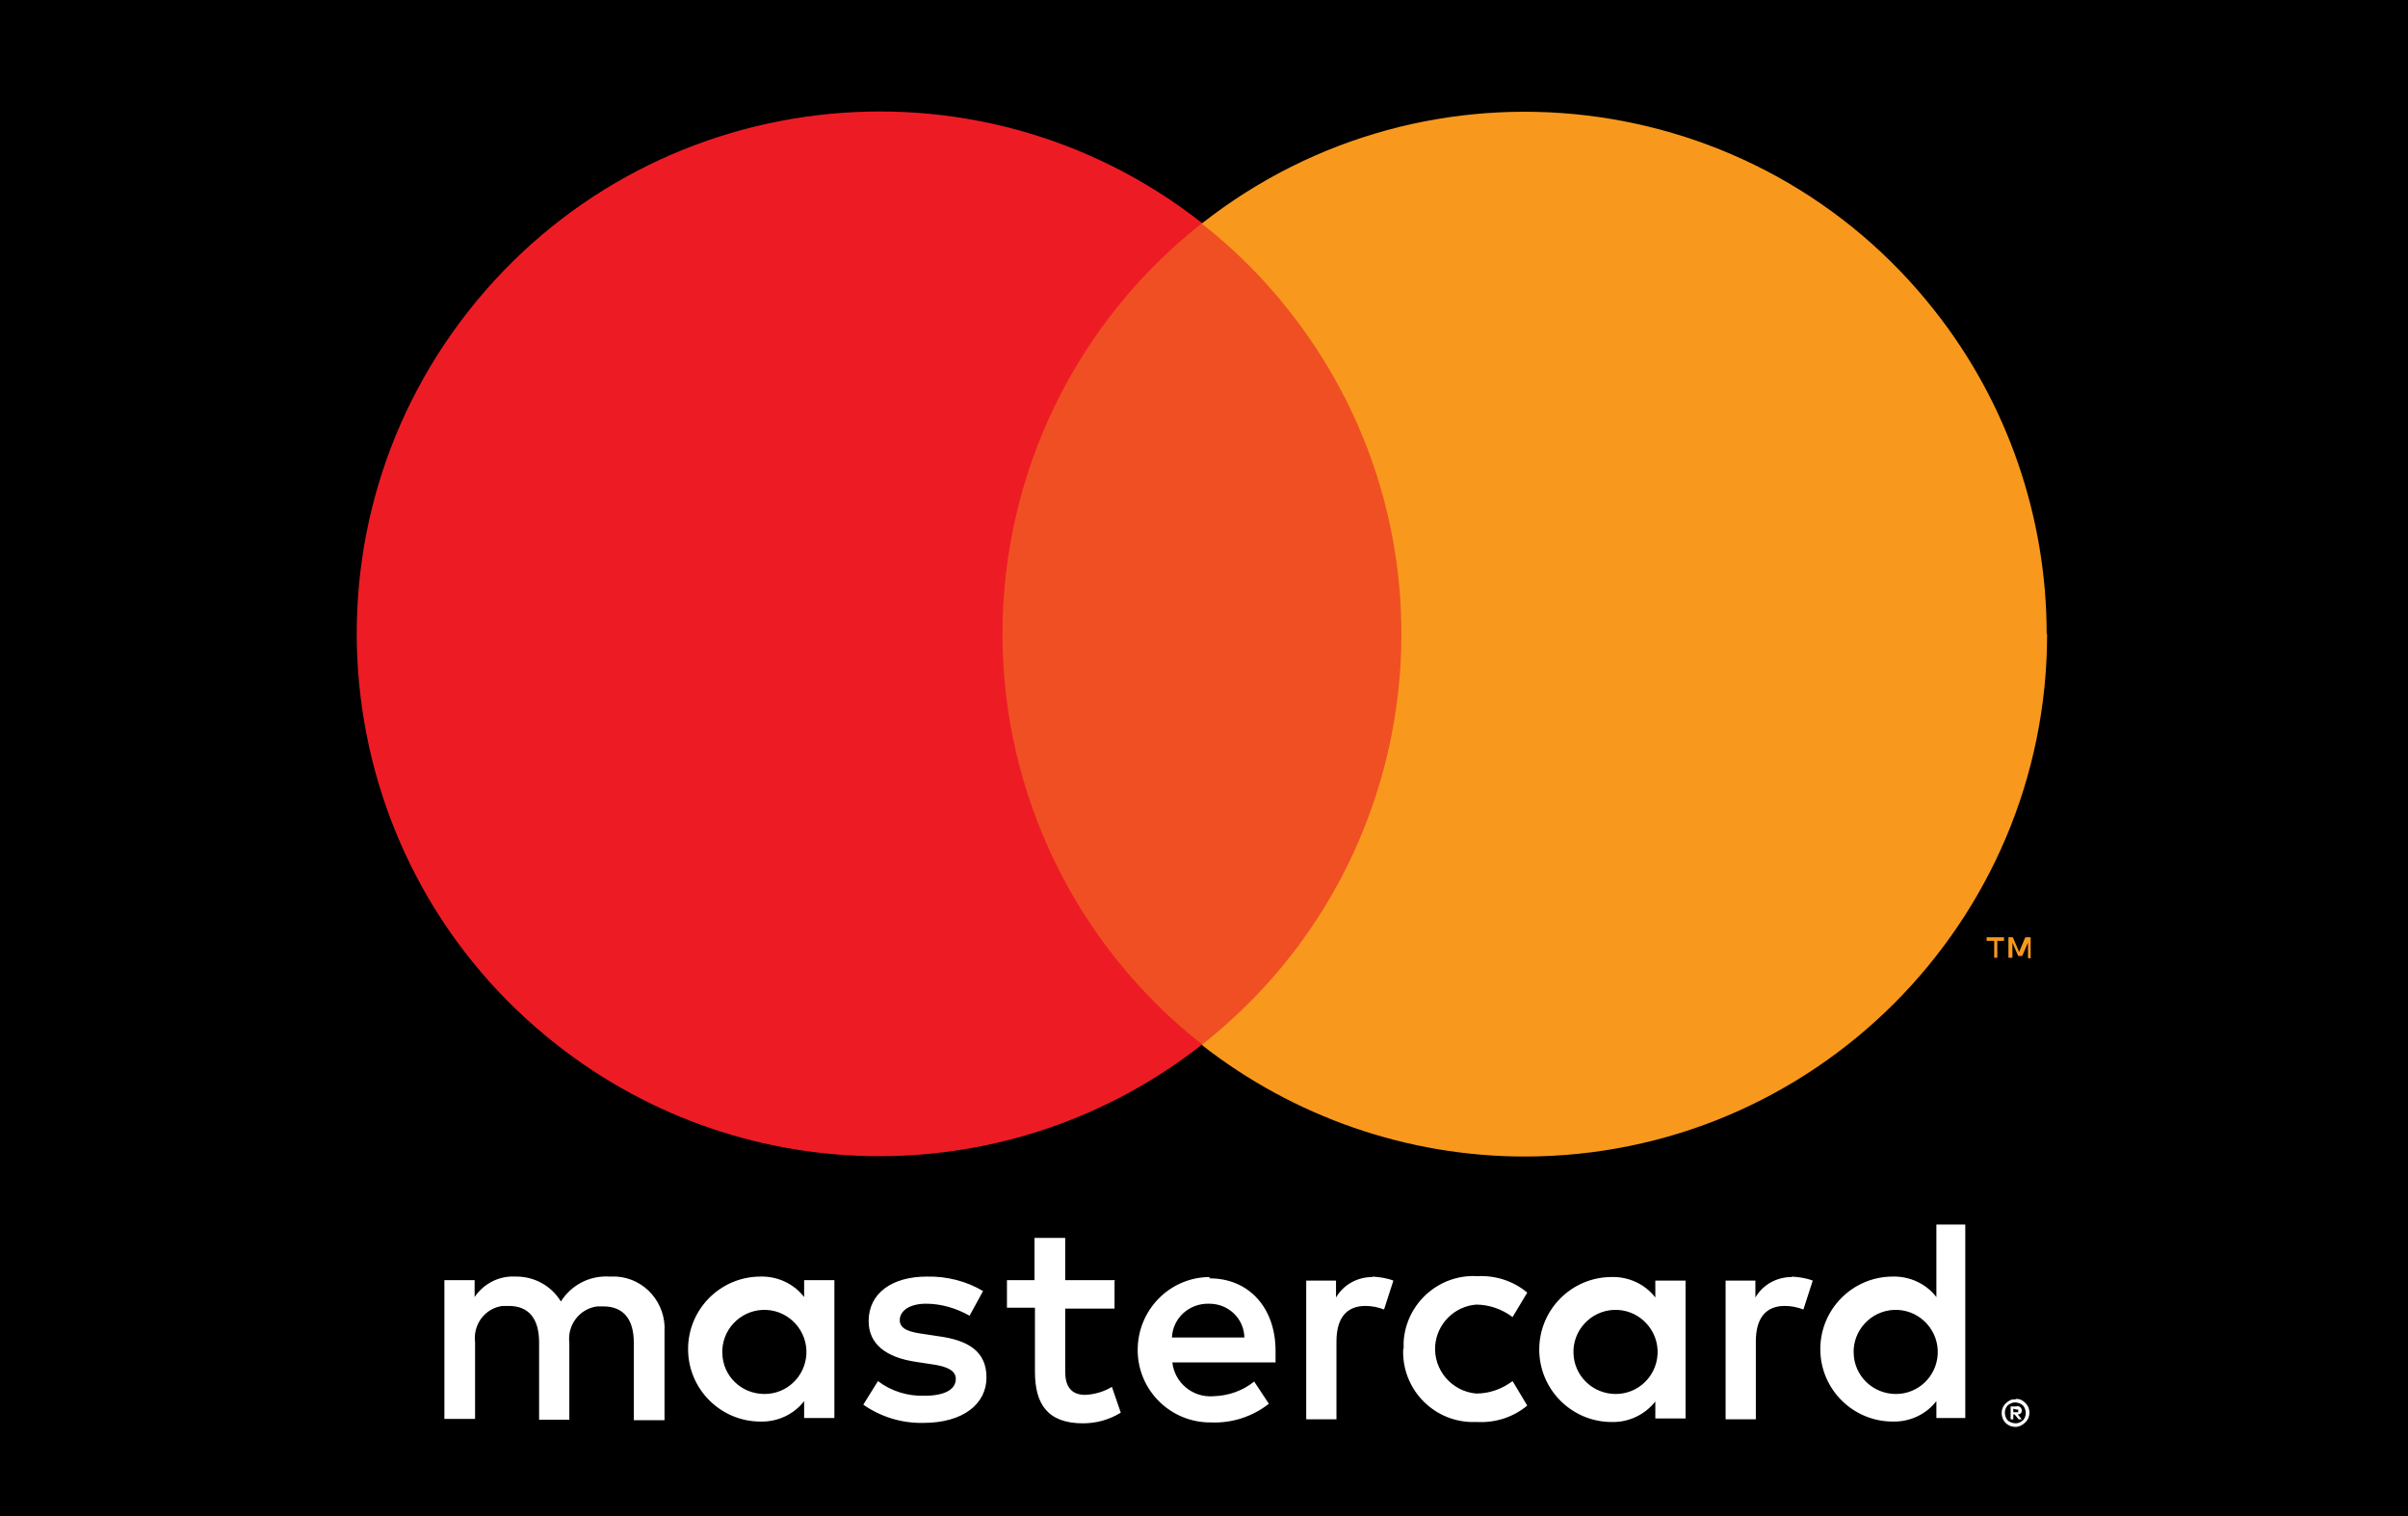 <svg width="108" height="68" viewBox="0 0 108 68" fill="none" xmlns="http://www.w3.org/2000/svg">
<rect width="108" height="68" fill="black"/>
<path d="M29.804 63.641V59.732C29.883 58.455 28.926 57.338 27.649 57.258C27.55 57.258 27.45 57.258 27.35 57.258C26.473 57.199 25.635 57.617 25.156 58.375C24.718 57.657 23.94 57.239 23.102 57.258C22.384 57.218 21.686 57.578 21.287 58.176V57.418H19.931V63.641H21.307V60.21C21.207 59.413 21.746 58.675 22.544 58.575C22.643 58.575 22.723 58.575 22.823 58.575C23.72 58.575 24.179 59.153 24.179 60.21V63.681H25.535V60.23C25.436 59.432 25.994 58.694 26.792 58.595C26.872 58.595 26.971 58.595 27.051 58.595C27.969 58.595 28.427 59.173 28.427 60.23V63.701H29.804V63.641ZM50.008 57.418H47.775V55.523H46.398V57.418H45.162V58.655H46.418V61.527C46.418 62.963 46.977 63.84 48.572 63.84C49.171 63.84 49.749 63.681 50.268 63.362L49.869 62.205C49.51 62.424 49.091 62.544 48.672 62.564C48.014 62.564 47.775 62.145 47.775 61.527V58.694H49.988V57.458L50.008 57.418ZM61.557 57.278C60.879 57.278 60.26 57.617 59.921 58.196V57.438H58.585V63.661H59.941V60.17C59.941 59.133 60.38 58.575 61.238 58.575C61.537 58.575 61.816 58.635 62.075 58.734L62.494 57.438C62.175 57.318 61.856 57.278 61.537 57.258H61.557V57.278ZM44.105 57.917C43.347 57.458 42.449 57.239 41.571 57.258C39.996 57.258 38.959 58.016 38.959 59.253C38.959 60.27 39.717 60.889 41.113 61.088L41.771 61.188C42.509 61.287 42.868 61.487 42.868 61.846C42.868 62.325 42.369 62.604 41.452 62.604C40.714 62.624 39.976 62.404 39.377 61.946L38.719 63.003C39.517 63.561 40.455 63.84 41.412 63.821C43.207 63.821 44.244 62.963 44.244 61.786C44.244 60.609 43.426 60.111 42.07 59.931L41.412 59.831C40.833 59.752 40.355 59.632 40.355 59.213C40.355 58.794 40.794 58.475 41.532 58.475C42.21 58.475 42.888 58.675 43.486 59.014L44.085 57.917H44.105ZM80.365 57.278C79.687 57.278 79.069 57.617 78.73 58.196V57.438H77.394V63.661H78.75V60.17C78.75 59.133 79.189 58.575 80.046 58.575C80.345 58.575 80.625 58.635 80.884 58.734L81.303 57.438C80.984 57.318 80.665 57.278 80.345 57.258H80.365V57.278ZM62.933 60.529C62.873 62.265 64.23 63.721 65.965 63.781C66.064 63.781 66.164 63.781 66.264 63.781C67.082 63.821 67.879 63.561 68.498 63.043L67.84 61.946C67.361 62.305 66.802 62.504 66.204 62.504C65.107 62.404 64.289 61.447 64.369 60.35C64.449 59.373 65.227 58.595 66.204 58.515C66.782 58.515 67.361 58.715 67.84 59.074L68.498 57.977C67.879 57.458 67.082 57.199 66.264 57.239C64.529 57.139 63.053 58.475 62.953 60.19C62.953 60.29 62.953 60.39 62.953 60.49L62.933 60.529ZM75.598 60.529V57.438H74.242V58.196C73.783 57.597 73.045 57.258 72.287 57.278C70.492 57.278 69.036 58.734 69.036 60.529C69.036 62.325 70.492 63.781 72.287 63.781C73.045 63.8 73.763 63.462 74.242 62.863V63.621H75.598V60.529ZM70.572 60.529C70.632 59.492 71.529 58.694 72.567 58.754C73.604 58.814 74.402 59.712 74.342 60.749C74.282 61.746 73.464 62.524 72.467 62.524C71.43 62.524 70.592 61.706 70.572 60.689C70.572 60.629 70.572 60.589 70.572 60.549M54.237 57.278C52.442 57.298 51.006 58.774 51.026 60.589C51.045 62.384 52.522 63.821 54.317 63.8C55.254 63.84 56.172 63.541 56.91 62.963L56.251 61.966C55.733 62.384 55.094 62.604 54.436 62.624C53.499 62.703 52.681 62.025 52.581 61.108H57.209V60.589C57.209 58.635 55.992 57.338 54.257 57.338L54.237 57.278ZM54.237 58.475C55.094 58.475 55.792 59.133 55.812 59.991H52.561C52.601 59.113 53.339 58.455 54.217 58.475H54.237ZM88.144 60.529V54.925H86.848V58.176C86.389 57.578 85.651 57.239 84.893 57.258C83.098 57.258 81.642 58.715 81.642 60.51C81.642 62.305 83.098 63.761 84.893 63.761C85.651 63.781 86.389 63.441 86.848 62.843V63.601H88.144V60.51V60.529ZM90.398 62.743C90.398 62.743 90.558 62.743 90.637 62.783C90.717 62.823 90.777 62.863 90.837 62.923C90.897 62.983 90.936 63.043 90.976 63.122C91.036 63.282 91.036 63.441 90.976 63.601C90.936 63.681 90.897 63.741 90.837 63.8C90.777 63.86 90.717 63.9 90.637 63.94C90.558 63.98 90.478 64 90.398 64C90.139 64 89.919 63.86 89.82 63.621C89.76 63.462 89.76 63.302 89.82 63.142C89.859 63.063 89.899 63.003 89.959 62.943C90.019 62.883 90.079 62.843 90.159 62.803C90.238 62.763 90.338 62.763 90.418 62.763L90.398 62.743ZM90.398 63.84C90.398 63.84 90.518 63.84 90.577 63.8C90.637 63.781 90.677 63.741 90.737 63.701C90.897 63.521 90.897 63.242 90.737 63.043C90.697 63.003 90.637 62.963 90.577 62.943C90.518 62.923 90.458 62.903 90.398 62.903C90.338 62.903 90.278 62.903 90.198 62.943C90.139 62.963 90.079 63.003 90.039 63.043C89.879 63.222 89.879 63.501 90.039 63.701C90.079 63.741 90.139 63.781 90.198 63.8C90.258 63.821 90.338 63.84 90.398 63.84ZM90.438 63.063C90.438 63.063 90.558 63.063 90.617 63.122C90.657 63.162 90.677 63.202 90.677 63.262C90.677 63.302 90.677 63.342 90.637 63.382C90.597 63.422 90.558 63.441 90.498 63.441L90.677 63.661H90.537L90.358 63.441H90.298V63.661H90.178V63.083H90.458L90.438 63.063ZM90.298 63.182V63.342H90.438C90.438 63.342 90.498 63.342 90.518 63.342C90.518 63.342 90.518 63.302 90.518 63.282C90.518 63.282 90.518 63.242 90.518 63.222C90.498 63.222 90.458 63.222 90.438 63.222L90.298 63.182ZM83.138 60.529C83.198 59.492 84.095 58.694 85.132 58.754C86.169 58.814 86.967 59.712 86.907 60.749C86.848 61.746 86.03 62.524 85.033 62.524C83.995 62.524 83.158 61.706 83.138 60.689C83.138 60.629 83.138 60.589 83.138 60.549M37.423 60.529V57.418H36.066V58.176C35.608 57.578 34.87 57.239 34.112 57.258C32.317 57.258 30.861 58.715 30.861 60.51C30.861 62.305 32.317 63.761 34.112 63.761C34.87 63.781 35.608 63.441 36.066 62.843V63.601H37.423V60.51V60.529ZM32.397 60.529C32.456 59.492 33.354 58.694 34.391 58.754C35.428 58.814 36.226 59.712 36.166 60.749C36.106 61.746 35.289 62.524 34.291 62.524C33.254 62.524 32.416 61.726 32.397 60.689C32.397 60.629 32.397 60.589 32.397 60.529Z" fill="white"/>
<path d="M64.17 10.008H43.666V46.847H64.17V10.008Z" fill="#F04F23"/>
<path d="M44.962 28.437C44.962 21.237 48.253 14.456 53.918 10.008C43.745 2.01 29.006 3.785 21.008 13.957C13.009 24.129 14.785 38.869 24.957 46.847C33.454 53.529 45.421 53.529 53.918 46.847C48.273 42.419 44.962 35.618 44.962 28.437Z" fill="#ED1C24"/>
<path d="M91.814 28.437C91.814 41.382 81.323 51.873 68.378 51.873C63.133 51.873 58.026 50.098 53.898 46.867C64.07 38.869 65.845 24.149 57.847 13.977C56.69 12.501 55.374 11.184 53.898 10.028C64.07 2.03 78.81 3.785 86.788 13.957C90.039 18.086 91.794 23.192 91.794 28.437H91.814Z" fill="#F8991D"/>
<path d="M89.58 42.958V42.2H89.879V42.04H89.101V42.2H89.441V42.958H89.58ZM91.076 42.958V42.04H90.837L90.558 42.698L90.278 42.04H90.079V42.958H90.258V42.279L90.518 42.878H90.697L90.956 42.279V42.977H91.096L91.076 42.958Z" fill="#F8991D"/>
</svg>
